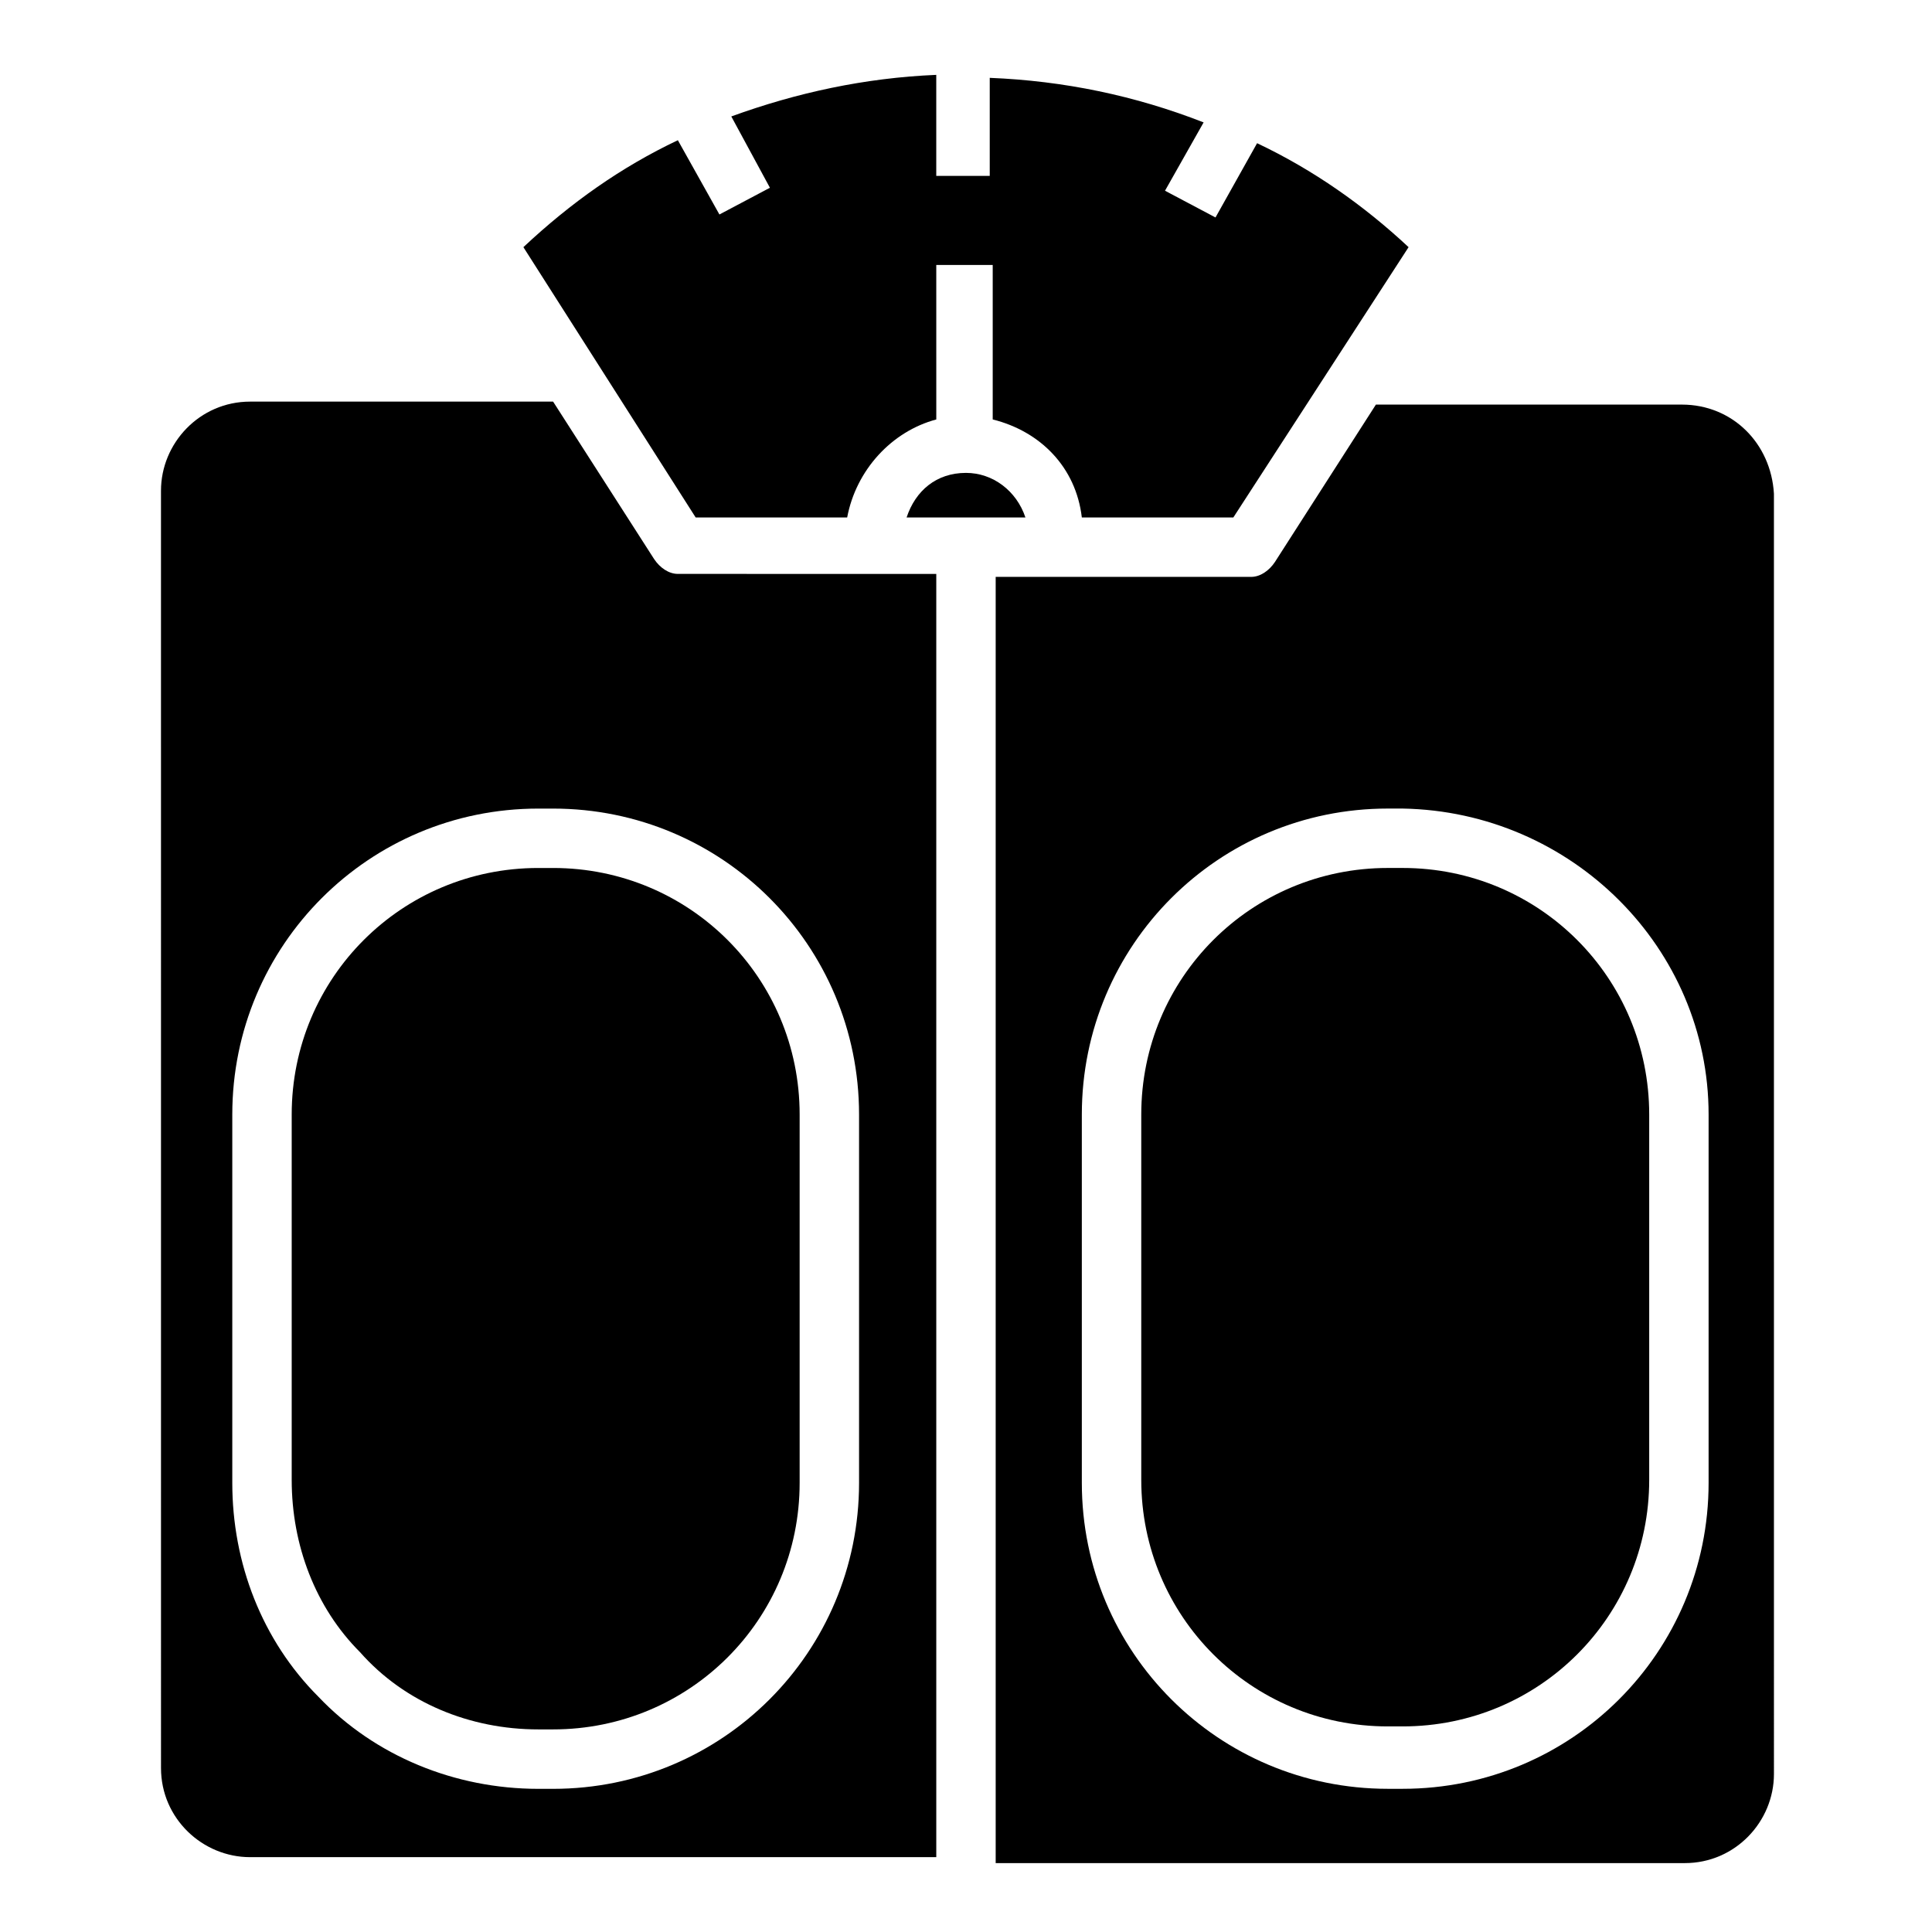 <?xml version="1.0" encoding="UTF-8"?>
<!-- Uploaded to: ICON Repo, www.svgrepo.com, Generator: ICON Repo Mixer Tools -->
<svg fill="#000000" width="800px" height="800px" version="1.1" viewBox="144 144 512 512" xmlns="http://www.w3.org/2000/svg">
 <g>
  <path d="m589.71 251.22h-81.082l-26.766 41.723c-1.574 2.363-3.938 3.938-6.297 3.938h-67.699v340.86h182.63c13.383 0 23.617-11.02 23.617-23.617l-0.004-339.29c-0.785-13.383-11.02-23.613-24.402-23.613zm7.086 285.75c0 44.871-36.211 81.082-81.082 81.082h-3.938c-44.871 0-81.082-36.211-81.082-81.082v-97.613c0-44.871 36.211-81.082 81.082-81.082h3.938c44.867 0.785 81.082 36.996 81.082 81.082z"/>
  <path d="m515.72 374.02h-3.938c-36.211 0-65.336 29.125-65.336 65.336v96.824c0 36.211 29.125 65.336 65.336 65.336h3.938c36.211 0 65.336-29.125 65.336-65.336v-96.82c0-36.211-29.125-65.34-65.336-65.34z"/>
  <path d="m323.64 181.16c-14.957 7.086-28.34 16.531-40.934 28.34l45.656 71.637h40.148c2.363-12.594 11.809-22.828 23.617-25.977l-0.004-40.938h14.957v40.934c12.594 3.148 22.043 12.594 23.617 25.977l40.148 0.004 46.445-71.637c-11.809-11.02-25.191-20.469-40.148-27.551l-11.02 19.68-13.383-7.086 10.234-18.105c-18.105-7.086-37-11.02-56.68-11.809v25.977h-14.172v-26.766c-18.895 0.789-37 4.723-54.316 11.02l10.234 18.895-13.383 7.086z"/>
  <path d="m400 269.32c-7.871 0-13.383 4.723-15.742 11.809h31.488c-2.363-7.086-8.664-11.809-15.746-11.809z"/>
  <path d="m286.64 602.31h3.938c36.211 0 65.336-29.125 65.336-65.336v-97.613c0-36.211-29.125-65.336-65.336-65.336h-3.938c-36.211 0-65.336 29.125-65.336 65.336v96.824c0 17.32 6.297 33.852 18.105 45.656 11.809 13.387 29.125 20.469 47.23 20.469z"/>
  <path d="m323.64 296.09c-2.363 0-4.723-1.574-6.297-3.938l-26.766-41.723-80.297 0.004c-13.383 0-23.617 11.02-23.617 23.617l0.004 338.5c0 13.383 11.02 23.617 23.617 23.617h181.84v-340.07zm48.02 240.89c0 44.871-36.211 81.082-81.082 81.082h-3.938c-22.043 0-43.297-8.66-58.254-24.402-14.957-14.957-22.828-35.426-22.828-56.68v-97.613c0-44.871 36.211-81.082 81.082-81.082h3.938c44.871 0 81.082 36.211 81.082 81.082z"/>
 </g>
</svg>